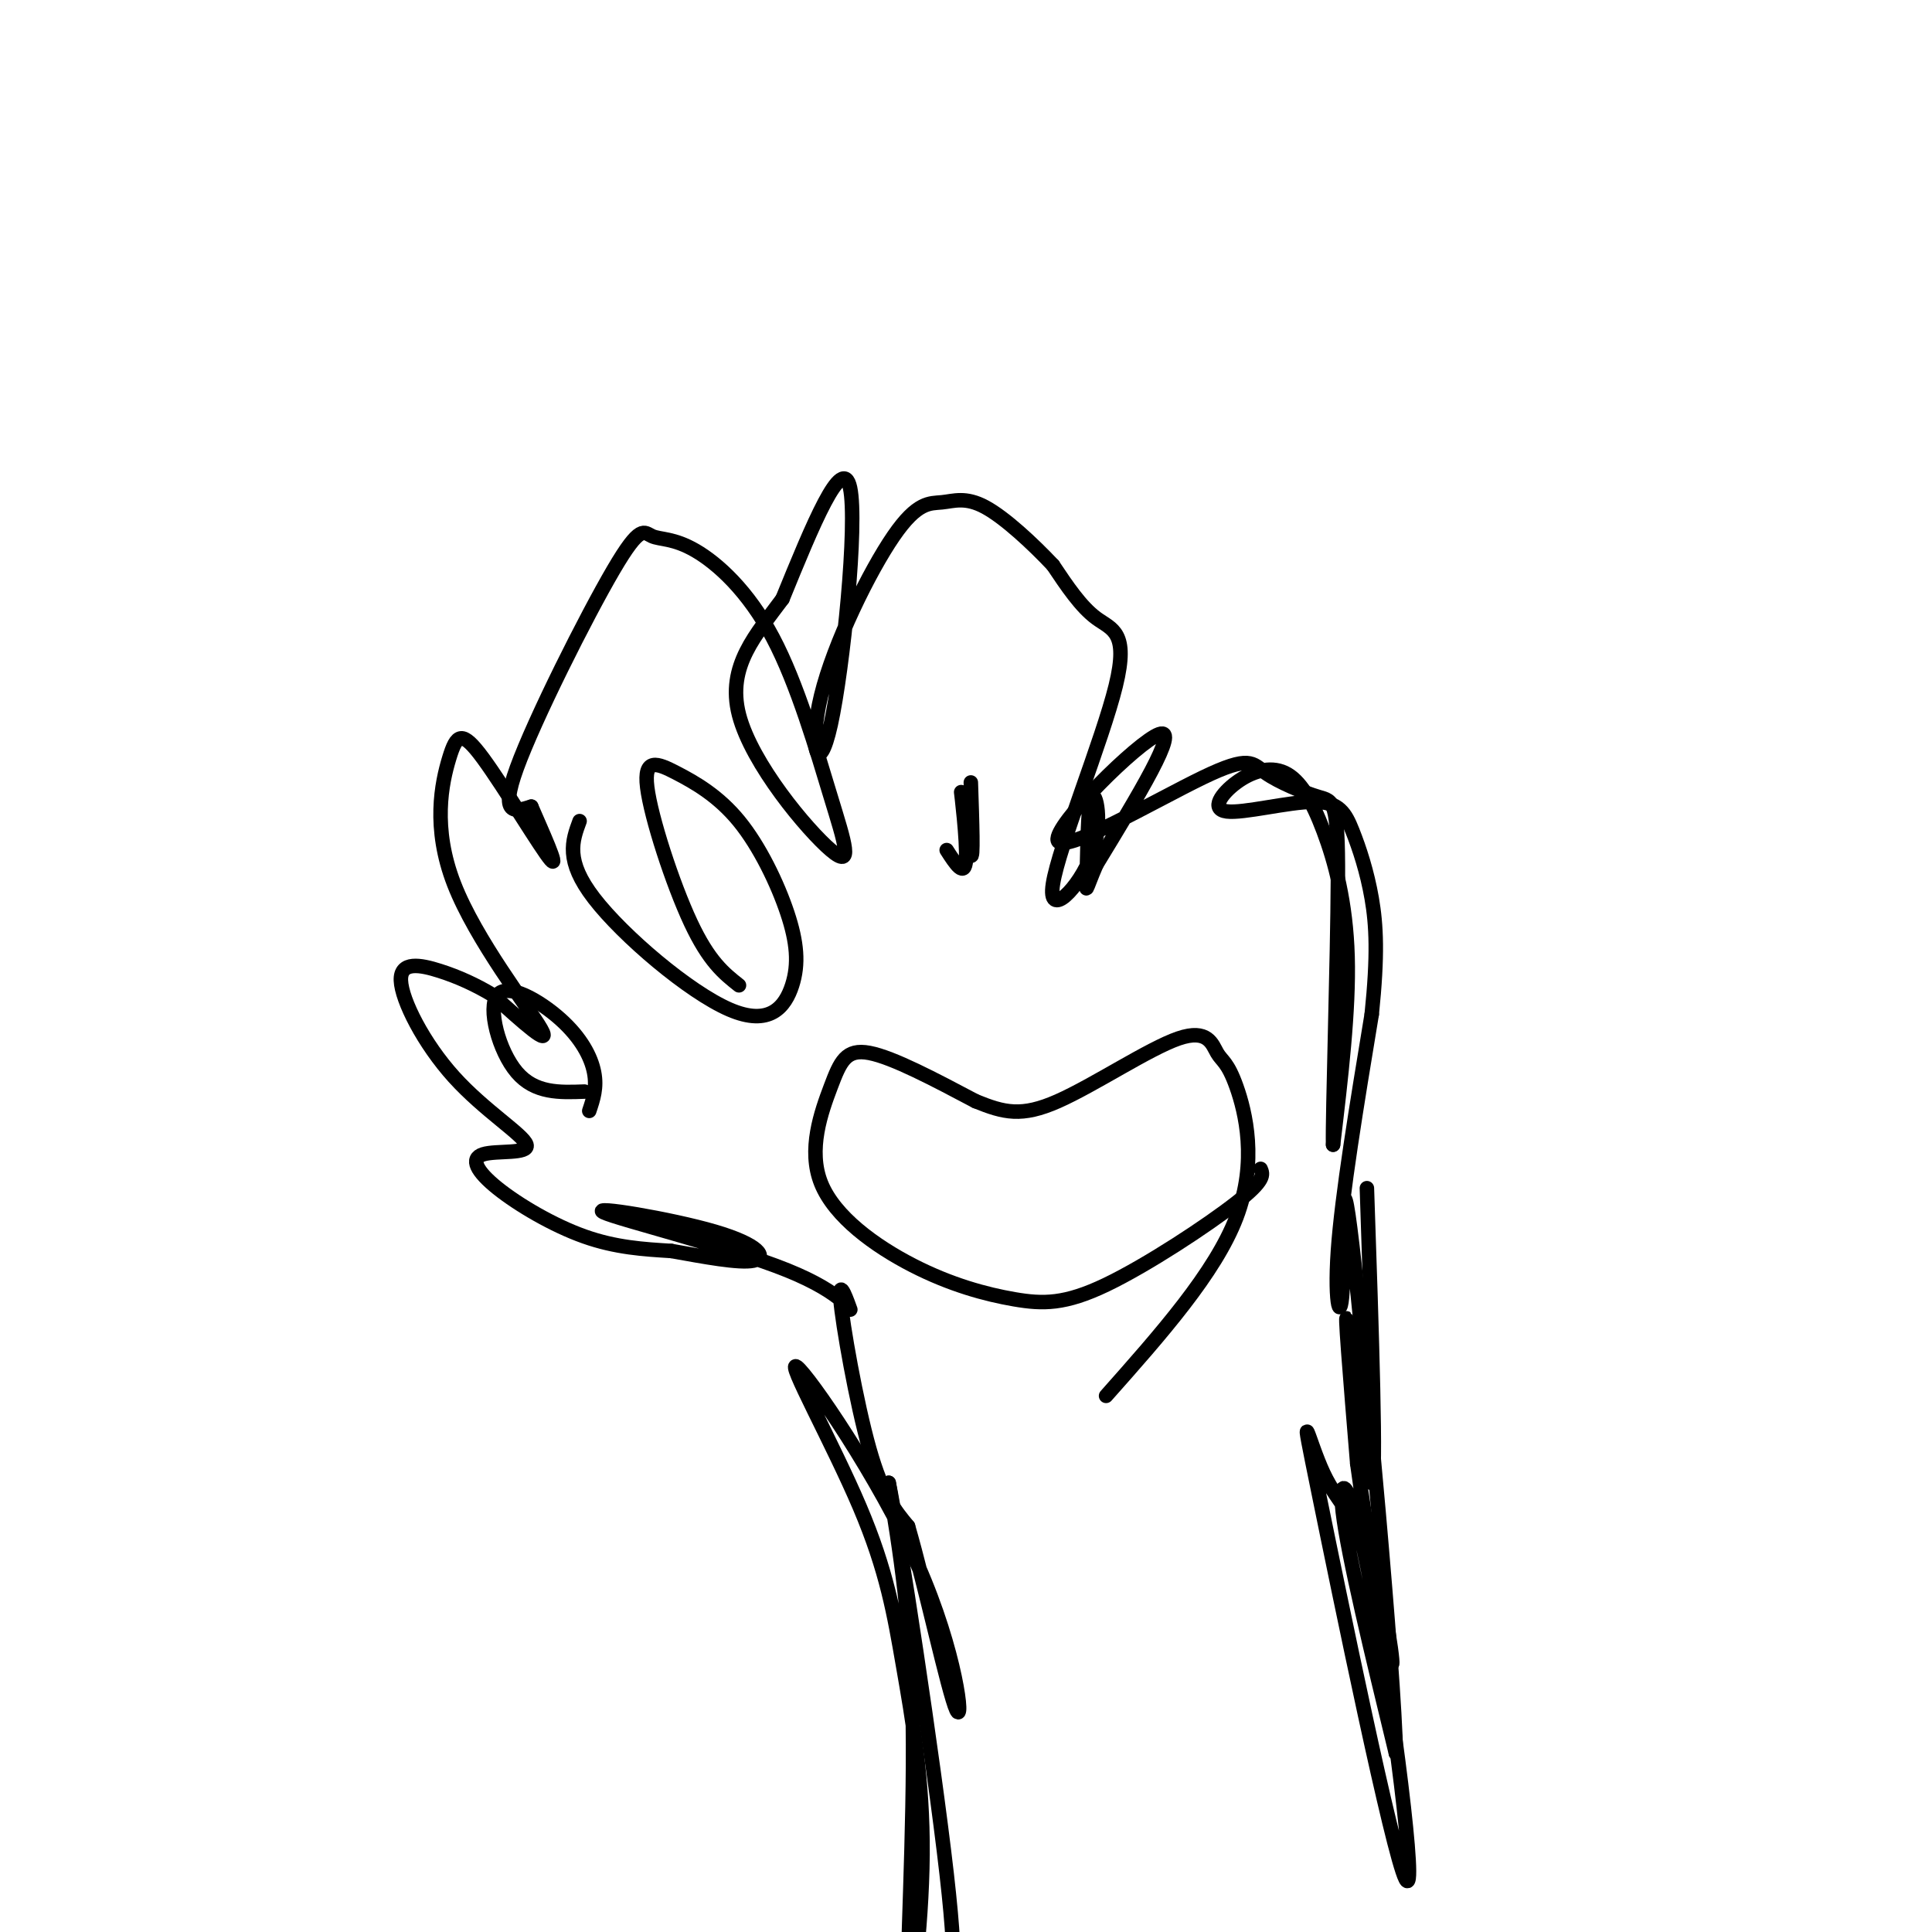 <svg viewBox='0 0 400 400' version='1.1' xmlns='http://www.w3.org/2000/svg' xmlns:xlink='http://www.w3.org/1999/xlink'><g fill='none' stroke='#000000' stroke-width='3' stroke-linecap='round' stroke-linejoin='round'><path d='M283,246c1.022,30.067 2.044,60.133 1,61c-1.044,0.867 -4.156,-27.467 -5,-33c-0.844,-5.533 0.578,11.733 2,29'/><path d='M281,303c2.002,14.847 6.007,37.465 7,41c0.993,3.535 -1.025,-12.012 -4,-21c-2.975,-8.988 -6.907,-11.418 -10,-18c-3.093,-6.582 -5.345,-17.316 -1,4c4.345,21.316 15.288,74.683 18,80c2.712,5.317 -2.808,-37.415 -7,-60c-4.192,-22.585 -7.055,-25.024 -6,-16c1.055,9.024 6.027,29.512 11,50'/><path d='M289,363c-0.254,-16.485 -6.388,-82.697 -9,-105c-2.612,-22.303 -1.703,-0.697 -2,8c-0.297,8.697 -1.799,4.485 -1,-7c0.799,-11.485 3.900,-30.242 7,-49'/><path d='M284,210c1.274,-12.279 0.958,-18.475 0,-24c-0.958,-5.525 -2.559,-10.377 -4,-14c-1.441,-3.623 -2.723,-6.015 -8,-6c-5.277,0.015 -14.549,2.439 -18,2c-3.451,-0.439 -1.079,-3.739 2,-6c3.079,-2.261 6.867,-3.482 10,-2c3.133,1.482 5.613,5.668 8,12c2.387,6.332 4.682,14.809 5,26c0.318,11.191 -1.341,25.095 -3,39'/><path d='M276,237c-0.159,-5.454 0.942,-38.590 1,-55c0.058,-16.410 -0.929,-16.093 -4,-17c-3.071,-0.907 -8.226,-3.039 -11,-5c-2.774,-1.961 -3.166,-3.753 -13,1c-9.834,4.753 -29.109,16.049 -30,13c-0.891,-3.049 16.603,-20.443 21,-22c4.397,-1.557 -4.301,12.721 -13,27'/><path d='M227,179c-2.474,5.726 -2.159,6.540 -2,2c0.159,-4.540 0.163,-14.435 1,-16c0.837,-1.565 2.506,5.199 0,12c-2.506,6.801 -9.187,13.637 -8,6c1.187,-7.637 10.243,-29.748 13,-41c2.757,-11.252 -0.784,-11.643 -4,-14c-3.216,-2.357 -6.108,-6.678 -9,-11'/><path d='M218,117c-4.114,-4.365 -9.899,-9.779 -14,-12c-4.101,-2.221 -6.517,-1.249 -9,-1c-2.483,0.249 -5.033,-0.226 -10,7c-4.967,7.226 -12.352,22.153 -15,33c-2.648,10.847 -0.559,17.613 2,6c2.559,-11.613 5.588,-41.604 4,-49c-1.588,-7.396 -7.794,7.802 -14,23'/><path d='M162,124c-5.321,7.239 -11.624,13.838 -9,24c2.624,10.162 14.175,23.889 19,28c4.825,4.111 2.923,-1.395 0,-11c-2.923,-9.605 -6.866,-23.311 -12,-33c-5.134,-9.689 -11.459,-15.361 -16,-18c-4.541,-2.639 -7.300,-2.243 -9,-3c-1.700,-0.757 -2.342,-2.665 -8,7c-5.658,9.665 -16.331,30.904 -20,41c-3.669,10.096 -0.335,9.048 3,8'/><path d='M110,167c2.124,4.926 5.936,13.242 4,11c-1.936,-2.242 -9.618,-15.043 -14,-21c-4.382,-5.957 -5.463,-5.071 -7,0c-1.537,5.071 -3.529,14.327 1,26c4.529,11.673 15.580,25.764 18,30c2.420,4.236 -3.790,-1.382 -10,-7'/><path d='M102,206c-3.450,-2.072 -7.074,-3.751 -11,-5c-3.926,-1.249 -8.154,-2.069 -8,2c0.154,4.069 4.690,13.027 11,20c6.310,6.973 14.395,11.962 15,14c0.605,2.038 -6.271,1.123 -9,2c-2.729,0.877 -1.312,3.544 3,7c4.312,3.456 11.518,7.702 18,10c6.482,2.298 12.241,2.649 18,3'/><path d='M139,259c6.597,1.176 14.090,2.617 17,2c2.910,-0.617 1.237,-3.290 -8,-6c-9.237,-2.710 -26.038,-5.457 -23,-4c3.038,1.457 25.916,7.117 38,12c12.084,4.883 13.373,8.989 13,8c-0.373,-0.989 -2.408,-7.074 -2,-2c0.408,5.074 3.259,21.307 6,31c2.741,9.693 5.370,12.847 8,16'/><path d='M188,316c3.534,12.139 8.369,34.488 10,38c1.631,3.512 0.060,-11.813 -8,-30c-8.060,-18.187 -22.607,-39.236 -25,-41c-2.393,-1.764 7.370,15.755 13,29c5.630,13.245 7.127,22.215 9,33c1.873,10.785 4.120,23.386 4,39c-0.120,15.614 -2.609,34.242 -3,29c-0.391,-5.242 1.317,-34.355 1,-56c-0.317,-21.645 -2.658,-35.823 -5,-50'/><path d='M184,307c1.933,9.156 9.267,57.044 12,81c2.733,23.956 0.867,23.978 -1,24'/><path d='M261,242c0.497,1.155 0.993,2.309 -5,7c-5.993,4.691 -18.477,12.918 -27,17c-8.523,4.082 -13.087,4.017 -19,3c-5.913,-1.017 -13.176,-2.988 -21,-7c-7.824,-4.012 -16.211,-10.065 -19,-17c-2.789,-6.935 0.018,-14.752 2,-20c1.982,-5.248 3.138,-7.928 8,-7c4.862,0.928 13.431,5.464 22,10'/><path d='M202,228c5.855,2.377 9.494,3.319 17,0c7.506,-3.319 18.879,-10.898 25,-13c6.121,-2.102 6.991,1.271 8,3c1.009,1.729 2.156,1.812 4,7c1.844,5.188 4.384,15.482 0,27c-4.384,11.518 -15.692,24.259 -27,37'/><path d='M201,162c0.280,8.238 0.560,16.476 0,15c-0.560,-1.476 -1.958,-12.667 -2,-13c-0.042,-0.333 1.274,10.190 1,14c-0.274,3.810 -2.137,0.905 -4,-2'/><path d='M153,204c-3.111,-2.462 -6.221,-4.923 -10,-13c-3.779,-8.077 -8.226,-21.769 -9,-28c-0.774,-6.231 2.125,-5.001 6,-3c3.875,2.001 8.728,4.775 13,10c4.272,5.225 7.965,12.903 10,19c2.035,6.097 2.411,10.614 1,15c-1.411,4.386 -4.611,8.642 -13,5c-8.389,-3.642 -21.968,-15.184 -28,-23c-6.032,-7.816 -4.516,-11.908 -3,-16'/><path d='M121,226c-5.128,0.198 -10.255,0.396 -14,-4c-3.745,-4.396 -6.107,-13.384 -4,-16c2.107,-2.616 8.683,1.142 13,5c4.317,3.858 6.376,7.817 7,11c0.624,3.183 -0.188,5.592 -1,8'/></g>
</svg>